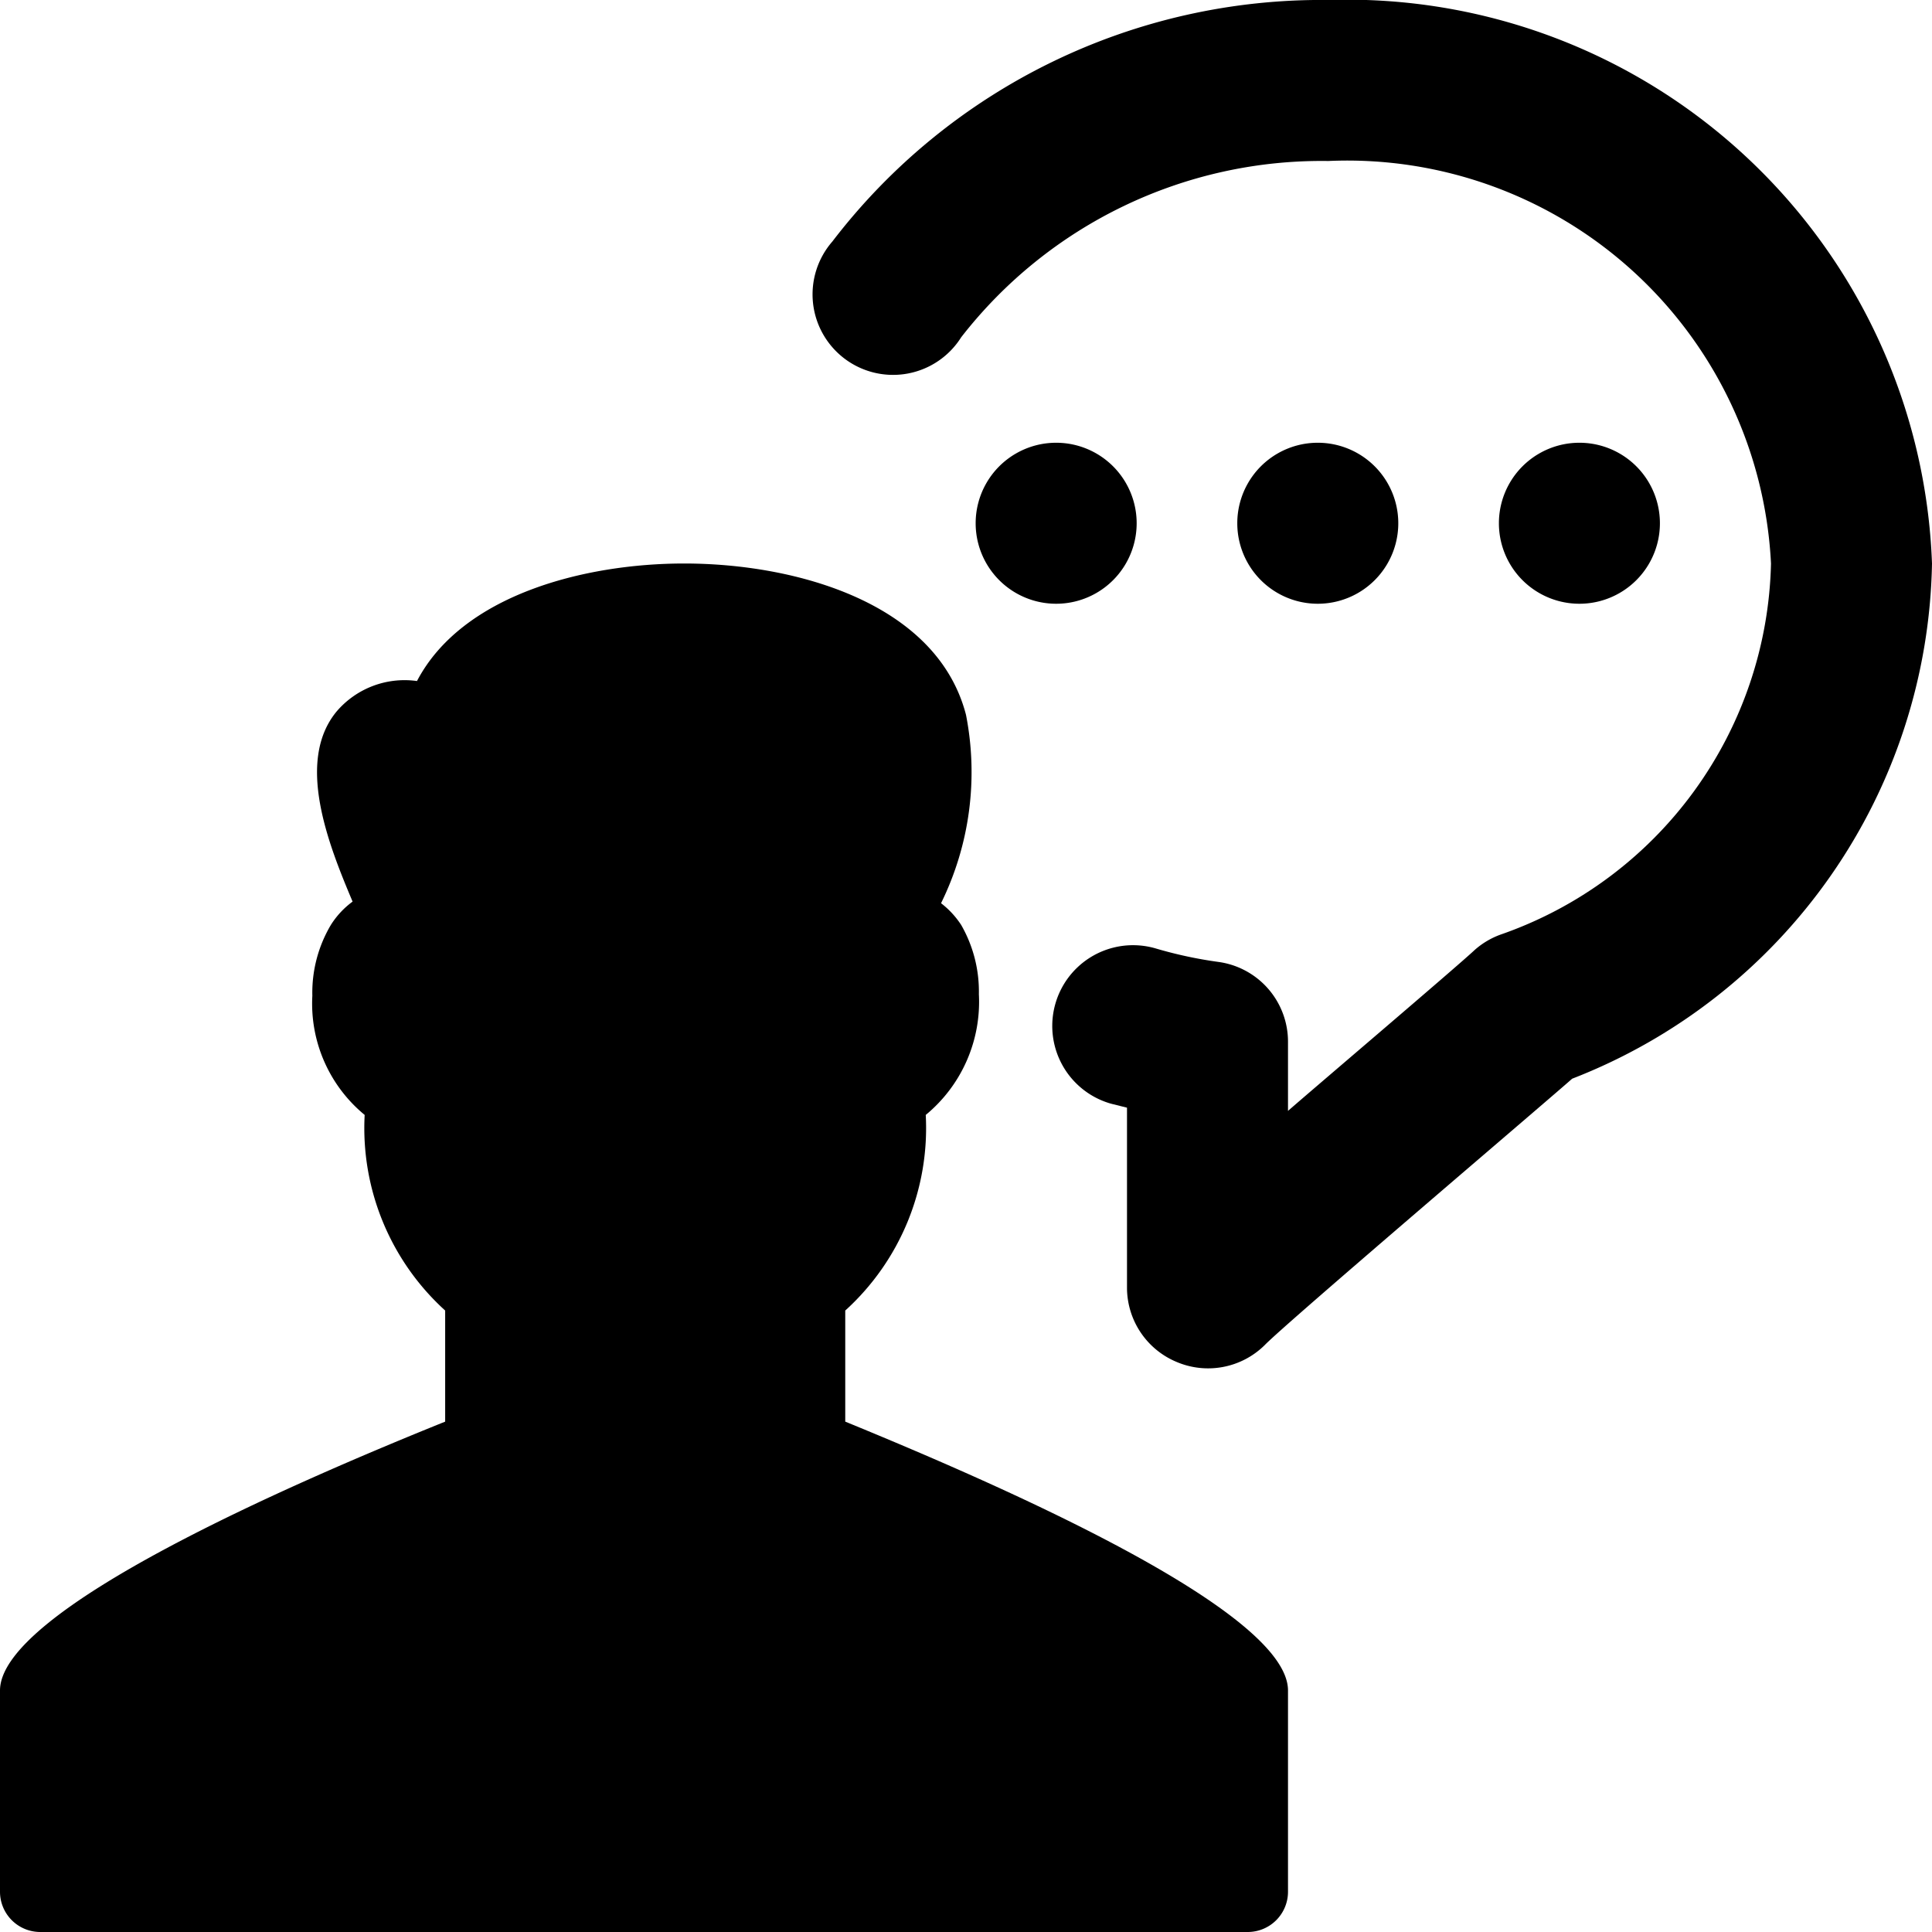 <svg xmlns="http://www.w3.org/2000/svg" viewBox="0 0 24 24"><g><path d="M16.5 0a7.65 7.65 0 0 0 -6.16 3 1 1 0 1 0 1.6 1.19A5.67 5.67 0 0 1 16.5 2 5.27 5.27 0 0 1 22 7a5 5 0 0 1 -3.36 4.61 1 1 0 0 0 -0.32 0.19c-0.2 0.19 -2.07 1.78 -2.32 2v-0.85a1 1 0 0 0 -0.86 -1 5.29 5.29 0 0 1 -0.79 -0.17 1 1 0 1 0 -0.55 1.93l0.2 0.05V16a1 1 0 0 0 0.62 0.92 1 1 0 0 0 1.09 -0.21c0.26 -0.27 3.54 -3.06 3.82 -3.31A7 7 0 0 0 24 7a7.27 7.27 0 0 0 -7.5 -7Z" fill="#000000" stroke-width="1"></path><path d="M12.12 6.5a1 1 0 1 0 2 0 1 1 0 1 0 -2 0" fill="#000000" stroke-width="1"></path><path d="M15.37 6.5a1 1 0 1 0 2 0 1 1 0 1 0 -2 0" fill="#000000" stroke-width="1"></path><path d="M18.62 6.5a1 1 0 1 0 2 0 1 1 0 1 0 -2 0" fill="#000000" stroke-width="1"></path><path d="M10.5 17.66v-1.38a3.06 3.06 0 0 0 1 -2.43 1.82 1.82 0 0 0 0.66 -1.5 1.66 1.66 0 0 0 -0.22 -0.86 1.09 1.09 0 0 0 -0.25 -0.27A3.69 3.69 0 0 0 12 8.88C11.64 7.49 9.89 7 8.5 7c-1.24 0 -2.76 0.39 -3.32 1.46a1.11 1.11 0 0 0 -1 0.38c-0.51 0.62 -0.1 1.65 0.2 2.36a1.06 1.06 0 0 0 -0.27 0.29 1.65 1.65 0 0 0 -0.23 0.88 1.79 1.79 0 0 0 0.65 1.48 3.06 3.06 0 0 0 1 2.43v1.38C3.62 18.43 0 20 0 21v2.5a0.5 0.5 0 0 0 0.5 0.5h15a0.5 0.5 0 0 0 0.5 -0.5V21c0 -1 -3.62 -2.57 -5.5 -3.34Z" fill="#000000" stroke-width="1"></path></g></svg>
